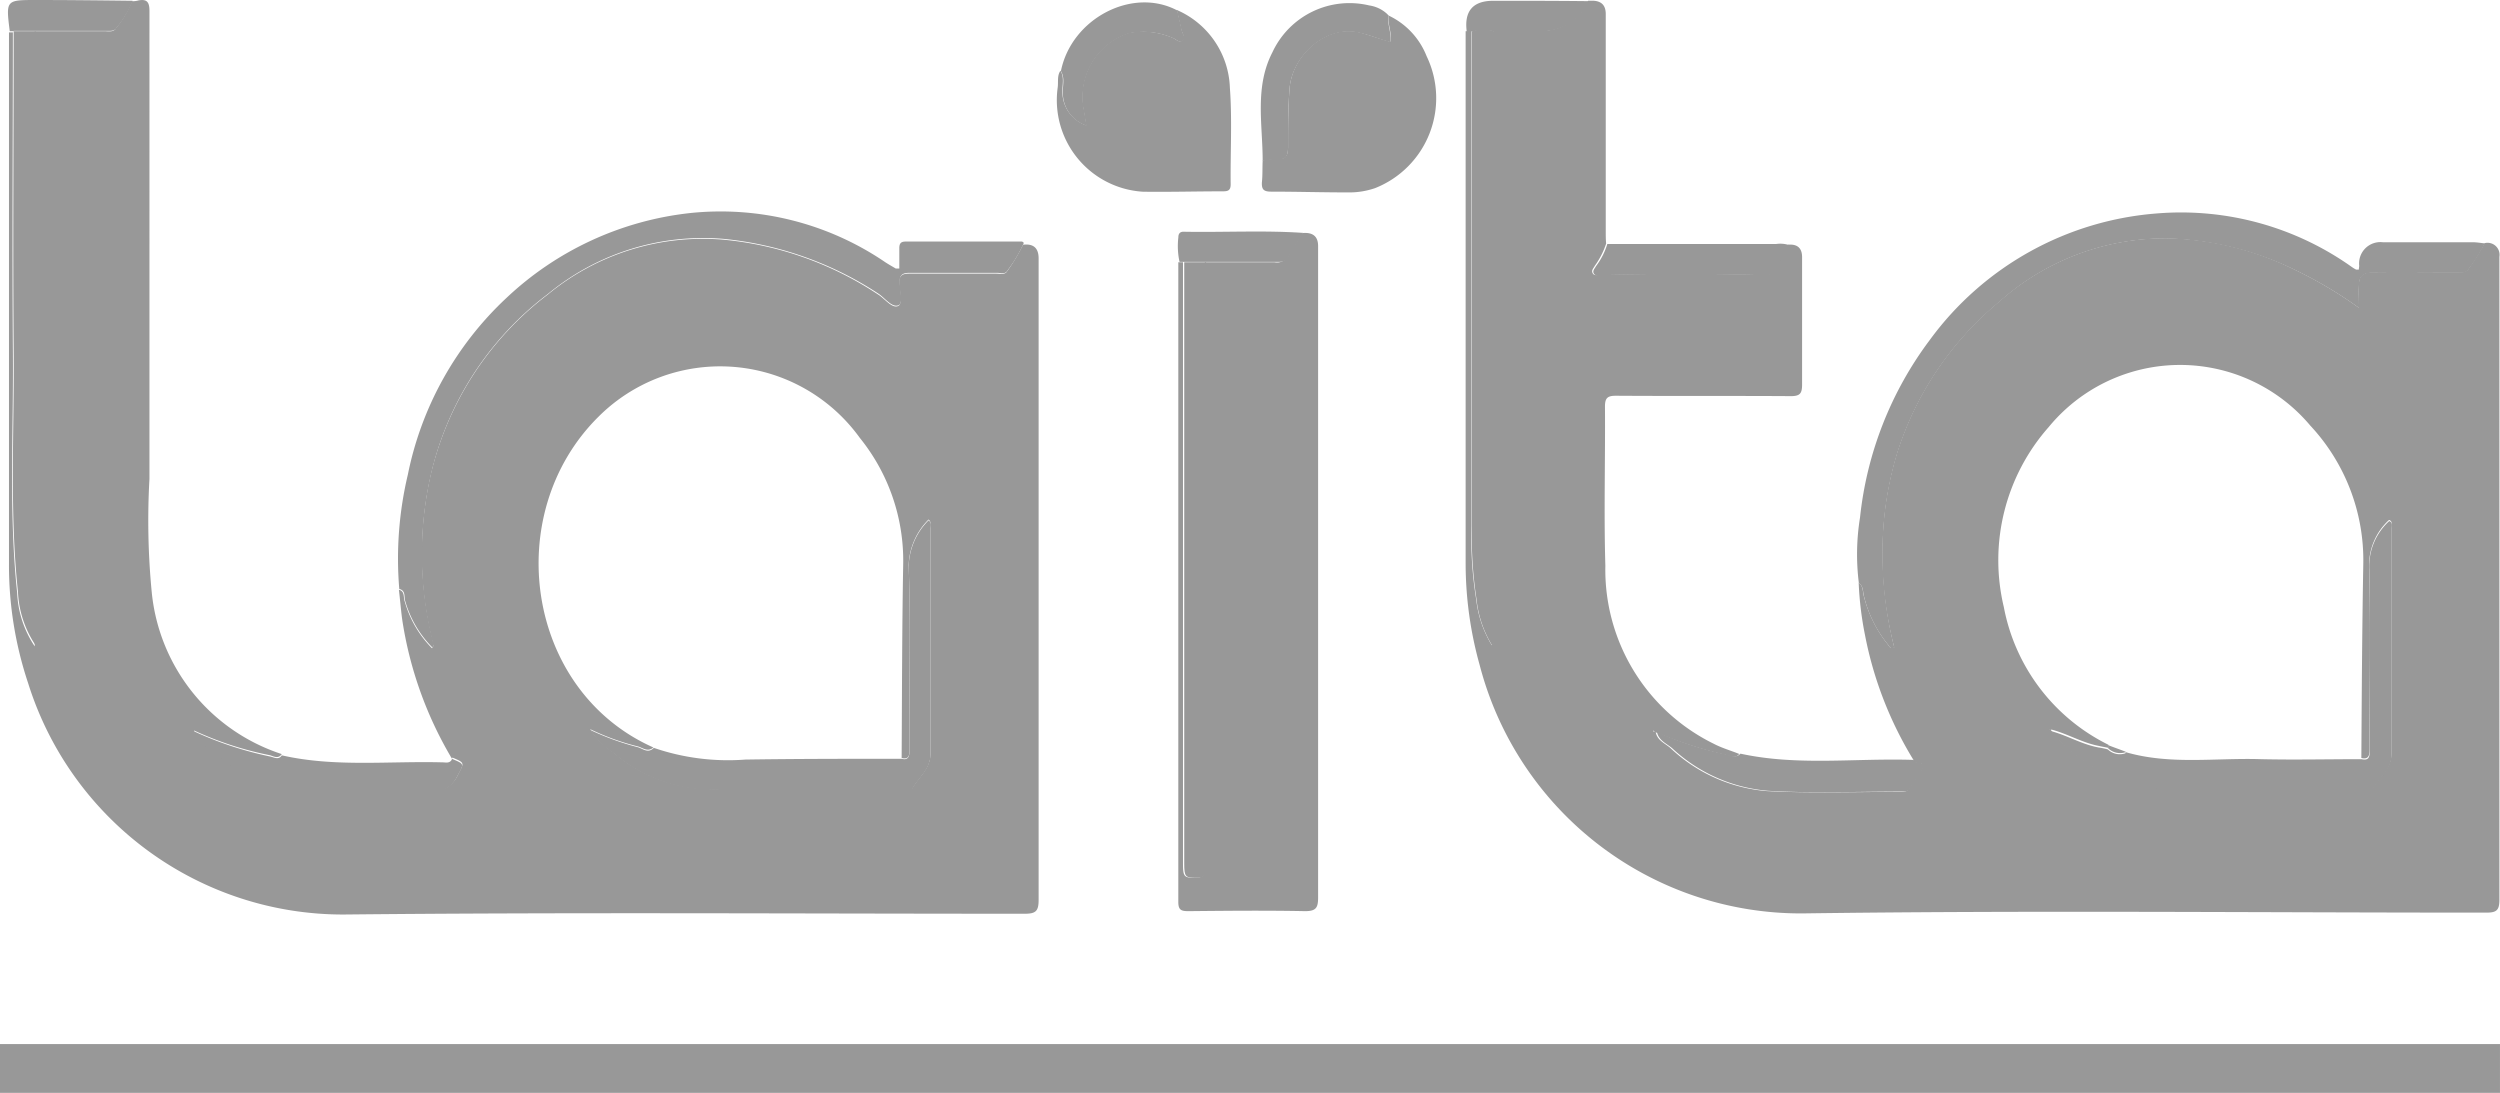 <svg id="Laita" xmlns="http://www.w3.org/2000/svg" width="135.071" height="59.047" viewBox="0 0 135.071 59.047">
  <path id="Tracé_83" data-name="Tracé 83" d="M402.409,51.036a20.238,20.238,0,0,1-2.636-6.79,17.879,17.879,0,0,1-.337-2.8c.253.169.211.464.274.7a6.881,6.881,0,0,0,1.308,2.636c.084.105.127.253.337.148a19.994,19.994,0,0,1-.612-6.137,18.226,18.226,0,0,1,.78-4.407,17.393,17.393,0,0,1,5.462-8.1,13.506,13.506,0,0,1,9.173-3.458,16.343,16.343,0,0,1,6.9,1.729,22.525,22.525,0,0,1,3.4,2.024V25.308c.021-.422.19-.633.7-.633,1.518.042,3.058,0,4.576,0,.253,0,.527.021.675-.232a13.048,13.048,0,0,0,.844-1.35.651.651,0,0,1,.8.738V58.564c0,.59-.169.7-.717.7-12.294,0-24.61-.127-36.9.042A17.929,17.929,0,0,1,378.959,45.89a20.388,20.388,0,0,1-.759-5.5V11.643a1.629,1.629,0,0,0,.316-.042V38.383a20.549,20.549,0,0,0,.253,3.944,6.025,6.025,0,0,0,.844,2.488c.063-.084.105-.105.105-.127V11.622h2.467A2.85,2.85,0,0,0,384.8,10.1a.158.158,0,0,1,.021-.105h.169q.78-.021.78.717V22.461c0,.211,0,.443.021.654a4.314,4.314,0,0,1-.612,1.2c-.063.127-.19.232-.126.38.084.19.274.105.422.105q4.365-.095,8.731,0c.19,0,.422.042.527-.169a6.887,6.887,0,0,0,.886-1.455q.759-.063.759.675v6.875c0,.485-.106.633-.612.633-3.142-.021-6.305,0-9.448-.021-.464,0-.59.127-.59.59.021,2.868-.063,5.736.021,8.6a10.475,10.475,0,0,0,5.863,9.616c.443.232.907.359,1.371.548-.232.274-.506.105-.759.042a21.107,21.107,0,0,1-3.754-1.223c-.042-.021-.084-.063-.127-.084a.065.065,0,0,1-.021.042.391.391,0,0,1,.148.042c.084.464.527.612.822.886a8.592,8.592,0,0,0,5.167,2.3c2.4.127,4.829.042,7.233.042.169,0,.358,0,.464-.169l.822-1.265c-.211-.19-.506-.042-.633-.253Zm7.4-1.624s-.042-.042-.042-.063v.042h.042a8.78,8.78,0,0,0,6.453,3.184c3.353.084,6.685.021,10.038,0,.337,0,.759.19.991-.169.358-.548.928-.991.928-1.729V38.446c0-.127.084-.316-.127-.4a3.306,3.306,0,0,0-1.076,2.615c.084,3.248.021,6.5.021,9.722,0,.316,0,.633-.443.527.021-3.5.042-7,.105-10.5a10.66,10.66,0,0,0-2.868-7.465,9.188,9.188,0,0,0-14.129.084,10.867,10.867,0,0,0-2.425,9.722,10.457,10.457,0,0,0,5.652,7.444v.169c-.169-.042-.337-.063-.506-.105-.907-.169-1.687-.654-2.573-.886Z" transform="translate(-299.014 -9.956)" fill="#989898"/>
  <path id="Tracé_84" data-name="Tracé 84" d="M28.935,50.8a20.73,20.73,0,0,1-2.7-7.592c-.063-.506-.105-1.012-.169-1.539.337.084.232.422.316.633a5.822,5.822,0,0,0,1.476,2.531c.042-.084.084-.127.063-.148-.021-.127-.063-.274-.084-.4a19.493,19.493,0,0,1-.084-8.688A17.142,17.142,0,0,1,34.1,25.728a13.165,13.165,0,0,1,9.49-2.973,18.173,18.173,0,0,1,8.351,2.952c.38.232.759.78,1.1.633.253-.105.084-.8.063-1.223s.148-.527.548-.527h4.7c.211,0,.464.084.59-.148a9.615,9.615,0,0,0,.844-1.413q.844-.105.844.738V58.436c0,.612-.169.738-.759.738-12.252,0-24.526-.084-36.778.042A17.823,17.823,0,0,1,6.033,46.711,20.1,20.1,0,0,1,5,40.3V11.556h.211c0,5.715-.042,11.43,0,17.145.042,4.386-.232,8.773.232,13.138a5.6,5.6,0,0,0,.949,2.889V11.493h3.8c.211,0,.464.063.59-.169a5.649,5.649,0,0,0,.865-1.455A1.045,1.045,0,0,0,12,9.827c.464-.084.59.105.59.569V35.681a39.987,39.987,0,0,0,.127,6.158,10.25,10.25,0,0,0,7.022,8.709c-.19.274-.422.127-.633.063a17.9,17.9,0,0,1-4.133-1.35s-.042,0-.042-.021H15a.379.379,0,0,0,.148.316,9.6,9.6,0,0,0,6.685,2.995c1.94,0,3.88-.021,5.82,0a1.5,1.5,0,0,0,1.582-.844c.359-.7.422-.675-.274-.97Zm7.339-1.666s.042,0,.042.021a.1.1,0,0,1-.063-.021.065.065,0,0,1-.042-.021.065.065,0,0,1,.042.021ZM53.229,50.8c.021-3.5.021-7,.084-10.5a10.543,10.543,0,0,0-2.341-6.833,9.3,9.3,0,0,0-14.129-1.139c-5.293,5.251-3.922,14.8,2.973,17.862-.316.274-.59,0-.865-.063A13,13,0,0,1,36.4,49.2a4.346,4.346,0,0,0,1.244,1.244,8.263,8.263,0,0,0,4.808,1.982c3.648.105,7.275.021,10.924.021.148,0,.359.063.443-.084.358-.59.97-1.054.97-1.856V38.338c0-.148.063-.316-.105-.464a3.653,3.653,0,0,0-1.076,2.488c.105,2.741.042,5.5.042,8.246V50.38c0,.3-.084.464-.422.38Z" transform="translate(-4.515 -9.806)" fill="#989898"/>
  <path id="Tracé_85" data-name="Tracé 85" d="M311.327,69.482q.822-.063.822.7v35.2c0,.548-.105.738-.7.738-2.109-.042-4.2-.021-6.305,0-.4,0-.548-.063-.548-.506V71.063h.253v32.476c0,.738.063.78.675.78s.506-.422.506-.78V71.063h3.775a.7.7,0,0,0,.675-.253c.253-.443.527-.865.78-1.307Z" transform="translate(-240.934 -56.892)" fill="#989898"/>
  <path id="Tracé_86" data-name="Tracé 86" d="M512.422,65.939a9.715,9.715,0,0,1-.844,1.35c-.169.274-.422.232-.675.232-1.518,0-3.058.021-4.576,0-.506,0-.675.211-.7.633-.021.4,0,.78,0,1.265a22.525,22.525,0,0,0-3.4-2.024,16.827,16.827,0,0,0-6.9-1.729,13.443,13.443,0,0,0-9.173,3.458,17.394,17.394,0,0,0-5.462,8.1,18.413,18.413,0,0,0-.78,4.407,20.736,20.736,0,0,0,.611,6.137c-.211.105-.274-.063-.337-.148a6.594,6.594,0,0,1-1.308-2.636c-.063-.232-.021-.527-.274-.7a12.465,12.465,0,0,1,.063-3.543,19.362,19.362,0,0,1,3.775-9.6,16.794,16.794,0,0,1,12.315-6.833,15.923,15.923,0,0,1,10.5,2.91,1.847,1.847,0,0,0,.211.127h.148c0-.063.021-.148.021-.211a1.151,1.151,0,0,1,1.286-1.265h4.871c.211,0,.422.042.654.063Z" transform="translate(-378.173 -52.78)" fill="#989898"/>
  <path id="Tracé_87" data-name="Tracé 87" d="M138.469,65.771a7.362,7.362,0,0,1-.844,1.413c-.127.253-.38.148-.59.148h-4.7c-.4,0-.569.105-.548.527s.19,1.118-.063,1.223c-.359.148-.738-.4-1.1-.633a18.5,18.5,0,0,0-8.351-2.952,13.165,13.165,0,0,0-9.49,2.973,17.039,17.039,0,0,0-6.348,9.869,19.191,19.191,0,0,0,.084,8.688c.021.127.063.274.084.4a.548.548,0,0,1-.063.148,5.822,5.822,0,0,1-1.476-2.531c-.063-.211.042-.548-.316-.633a19.66,19.66,0,0,1,.464-6.179,17.872,17.872,0,0,1,5.314-9.532,17.171,17.171,0,0,1,9.954-4.6A15.8,15.8,0,0,1,130.92,66.7c.211.148.443.274.654.4h.19V66c0-.253.084-.358.337-.358h6.284c.042,0,.063.042.105.063Z" transform="translate(-83.176 -52.591)" fill="#989898"/>
  <path id="Tracé_88" data-name="Tracé 88" d="M279.961,12.321a4.755,4.755,0,0,1,2.847,4.2c.127,1.729.021,3.48.042,5.209,0,.337-.148.38-.422.38-1.434,0-2.889.042-4.323.021a4.956,4.956,0,0,1-4.6-5.631c.042-.3-.042-.633.148-.907.232.38.084.8.105,1.2a1.92,1.92,0,0,0,1.286,1.75c-.063-.337-.105-.675-.169-.991a3.627,3.627,0,0,1,2.488-4.007,4.114,4.114,0,0,1,2.362.274c.169.063.358.3.527.127.148-.148-.021-.38-.063-.548-.084-.358-.169-.738-.253-1.1Z" transform="translate(-216.359 -11.773)" fill="#989898"/>
  <path id="Tracé_89" data-name="Tracé 89" d="M332.845,13.721a4.079,4.079,0,0,1,2.046,2.193,5.228,5.228,0,0,1-2.784,7.128,4.291,4.291,0,0,1-1.455.232c-1.392,0-2.763-.042-4.154-.042-.4,0-.527-.105-.506-.506.042-.4.021-.78.042-1.181a3.105,3.105,0,0,1,.759-.084c.506.042.612-.19.612-.654,0-1.054,0-2.13.084-3.184.148-1.771,2-3.48,3.859-2.973.527.148,1.033.337,1.582.485.105-.506-.169-.949-.084-1.434Z" transform="translate(-257.813 -12.878)" fill="#989898"/>
  <path id="Tracé_90" data-name="Tracé 90" d="M66.26,198.6c.7.3.654.253.274.97a1.529,1.529,0,0,1-1.582.844c-1.94-.042-3.88,0-5.82,0a9.6,9.6,0,0,1-6.685-2.995.448.448,0,0,1-.148-.316h0a19.017,19.017,0,0,0,4.133,1.371c.211.042.464.211.633-.063,2.868.654,5.8.3,8.688.38.169,0,.359.063.485-.127Z" transform="translate(-41.84 -157.602)" fill="#989898"/>
  <path id="Tracé_91" data-name="Tracé 91" d="M441.076,198.839c.148.211.422.063.633.253l-.822,1.265c-.127.19-.3.169-.464.169-2.4,0-4.829.105-7.233-.042a8.646,8.646,0,0,1-5.167-2.3c-.3-.253-.738-.422-.822-.886h0a18.17,18.17,0,0,0,3.754,1.223c.253.063.527.211.759-.042,3.1.675,6.221.232,9.342.337Z" transform="translate(-337.68 -157.76)" fill="#989898"/>
  <path id="Tracé_92" data-name="Tracé 92" d="M332.634,11.343c-.105.464.169.928.084,1.434-.548-.148-1.054-.358-1.582-.485-1.856-.506-3.712,1.223-3.859,2.973-.084,1.054-.084,2.13-.084,3.184,0,.464-.084.7-.612.654-.253,0-.506.063-.759.084,0-1.982-.443-3.986.527-5.863a4.59,4.59,0,0,1,5.23-2.531,1.8,1.8,0,0,1,.949.443l.126.127h0Z" transform="translate(-257.602 -10.499)" fill="#989898"/>
  <path id="Tracé_93" data-name="Tracé 93" d="M421.5,72.332a6.888,6.888,0,0,1-.886,1.455c-.127.211-.337.169-.527.169q-4.365-.095-8.731,0c-.148,0-.337.063-.422-.105-.063-.148.063-.253.127-.38a3.813,3.813,0,0,0,.612-1.2H420.8A1.542,1.542,0,0,1,421.5,72.332Z" transform="translate(-324.832 -59.089)" fill="#989898"/>
  <path id="Tracé_94" data-name="Tracé 94" d="M280.784,10.819c.084.359.169.717.253,1.1.042.19.232.4.063.548-.169.169-.358-.063-.527-.127a3.945,3.945,0,0,0-2.362-.274,3.613,3.613,0,0,0-2.488,4.007c.063.316.105.654.169.991a1.862,1.862,0,0,1-1.286-1.75c-.021-.4.127-.822-.105-1.2.569-2.847,3.88-4.576,6.305-3.269Z" transform="translate(-217.182 -10.271)" fill="#989898"/>
  <path id="Tracé_95" data-name="Tracé 95" d="M311.23,69.223c-.253.443-.527.865-.78,1.307-.148.274-.4.253-.675.253h-5.209a4.028,4.028,0,0,1-.063-1.329c0-.19.084-.3.274-.3,2.151.042,4.323-.084,6.474.063Z" transform="translate(-240.838 -56.634)" fill="#989898"/>
  <path id="Tracé_96" data-name="Tracé 96" d="M5.05,11.487H4.839C4.628,9.8,4.628,9.8,6.273,9.8c1.729,0,3.458.021,5.209.042a5.316,5.316,0,0,1-.865,1.455c-.127.211-.38.169-.59.169H5.05Z" transform="translate(-4.312 -9.8)" fill="#989898"/>
  <path id="Tracé_97" data-name="Tracé 97" d="M384.995,10.021a.158.158,0,0,1-.021.105,2.85,2.85,0,0,1-2.615,1.518h-2.467a5.668,5.668,0,0,0-1.5.042Q378.162,10,379.828,10c1.729,0,3.458,0,5.188.021Z" transform="translate(-299.144 -9.958)" fill="#989898"/>
  <path id="Tracé_98" data-name="Tracé 98" d="M358.027,13.427,357.9,13.3Z" transform="translate(-282.994 -12.562)" fill="#989898"/>
  <path id="Tracé_99" data-name="Tracé 99" d="M532.149,155.784c2.4.7,4.871.3,7.3.38,1.814.042,3.627,0,5.441,0,.464.105.443-.211.443-.527,0-3.248.042-6.5-.021-9.722a3.307,3.307,0,0,1,1.075-2.615c.211.084.127.274.127.4v12.231c0,.738-.569,1.181-.928,1.729-.232.359-.654.169-.991.169-3.353,0-6.685.063-10.038,0a8.78,8.78,0,0,1-6.453-3.184h0c.886.232,1.666.717,2.573.886a4.324,4.324,0,0,1,.506.105.934.934,0,0,0,.949.211Z" transform="translate(-417.302 -115.147)" fill="#989898"/>
  <path id="Tracé_100" data-name="Tracé 100" d="M379.821,17.436a1.884,1.884,0,0,1,1.181,0V50.5c0,.021-.042.063-.105.127a5.923,5.923,0,0,1-.844-2.488A22.4,22.4,0,0,1,379.8,44.2V17.414Z" transform="translate(-300.276 -15.748)" fill="#989898"/>
  <path id="Tracé_101" data-name="Tracé 101" d="M543.749,201.08a.925.925,0,0,1-.949-.211V200.7c.316.127.633.232.949.358Z" transform="translate(-428.902 -160.443)" fill="#989898"/>
  <path id="Tracé_102" data-name="Tracé 102" d="M426.748,197.184a.391.391,0,0,1-.148-.042.065.065,0,0,1,.021-.042c.042.021.084.063.127.084Z" transform="translate(-337.207 -157.602)" fill="#989898"/>
  <path id="Tracé_103" data-name="Tracé 103" d="M528.042,196.742H528V196.7s.042.042.042.063h0Z" transform="translate(-417.223 -157.286)" fill="#989898"/>
  <path id="Tracé_104" data-name="Tracé 104" d="M157.337,155.394a12.361,12.361,0,0,0,4.956.633c2.8-.042,5.609-.042,8.435-.042.316.084.422-.084.422-.38v-1.771c0-2.741.063-5.5-.042-8.245a3.653,3.653,0,0,1,1.076-2.488c.19.148.105.316.105.464v12.168c0,.8-.612,1.244-.97,1.856-.084.148-.3.084-.443.084-3.648,0-7.3.063-10.924-.021a8.319,8.319,0,0,1-4.808-1.982,4.091,4.091,0,0,1-1.244-1.244,14.52,14.52,0,0,0,2.552.928c.274.063.548.359.865.063Z" transform="translate(-122.014 -114.989)" fill="#989898"/>
  <path id="Tracé_105" data-name="Tracé 105" d="M6.041,17.8H7.222V50.972a5.6,5.6,0,0,1-.949-2.889c-.464-4.365-.19-8.773-.232-13.138-.042-5.715,0-11.43,0-17.145Z" transform="translate(-5.303 -16.113)" fill="#989898"/>
  <path id="Tracé_106" data-name="Tracé 106" d="M153.142,196.221a.065.065,0,0,1-.042-.021.065.065,0,0,1,.042.021Z" transform="translate(-121.383 -156.891)" fill="#989898"/>
  <path id="Tracé_107" data-name="Tracé 107" d="M52.163,196.9H52.1s.042,0,.042.021h0Z" transform="translate(-41.682 -157.444)" fill="#989898"/>
  <path id="Tracé_108" data-name="Tracé 108" d="M153.3,196.4a.1.1,0,0,1,.063.021s-.042,0-.042-.021H153.3Z" transform="translate(-121.541 -157.049)" fill="#989898"/>
  <path id="Tracé_109" data-name="Tracé 109" d="M306.1,77h1.181v32.476c0,.359.126.78-.506.78-.612,0-.675-.042-.675-.78Z" transform="translate(-242.118 -62.829)" fill="#989898"/>
  <rect id="Rectangle_205" data-name="Rectangle 205" width="135.07" height="2.636" transform="translate(0 56.411)" fill="#989898"/>
</svg>
